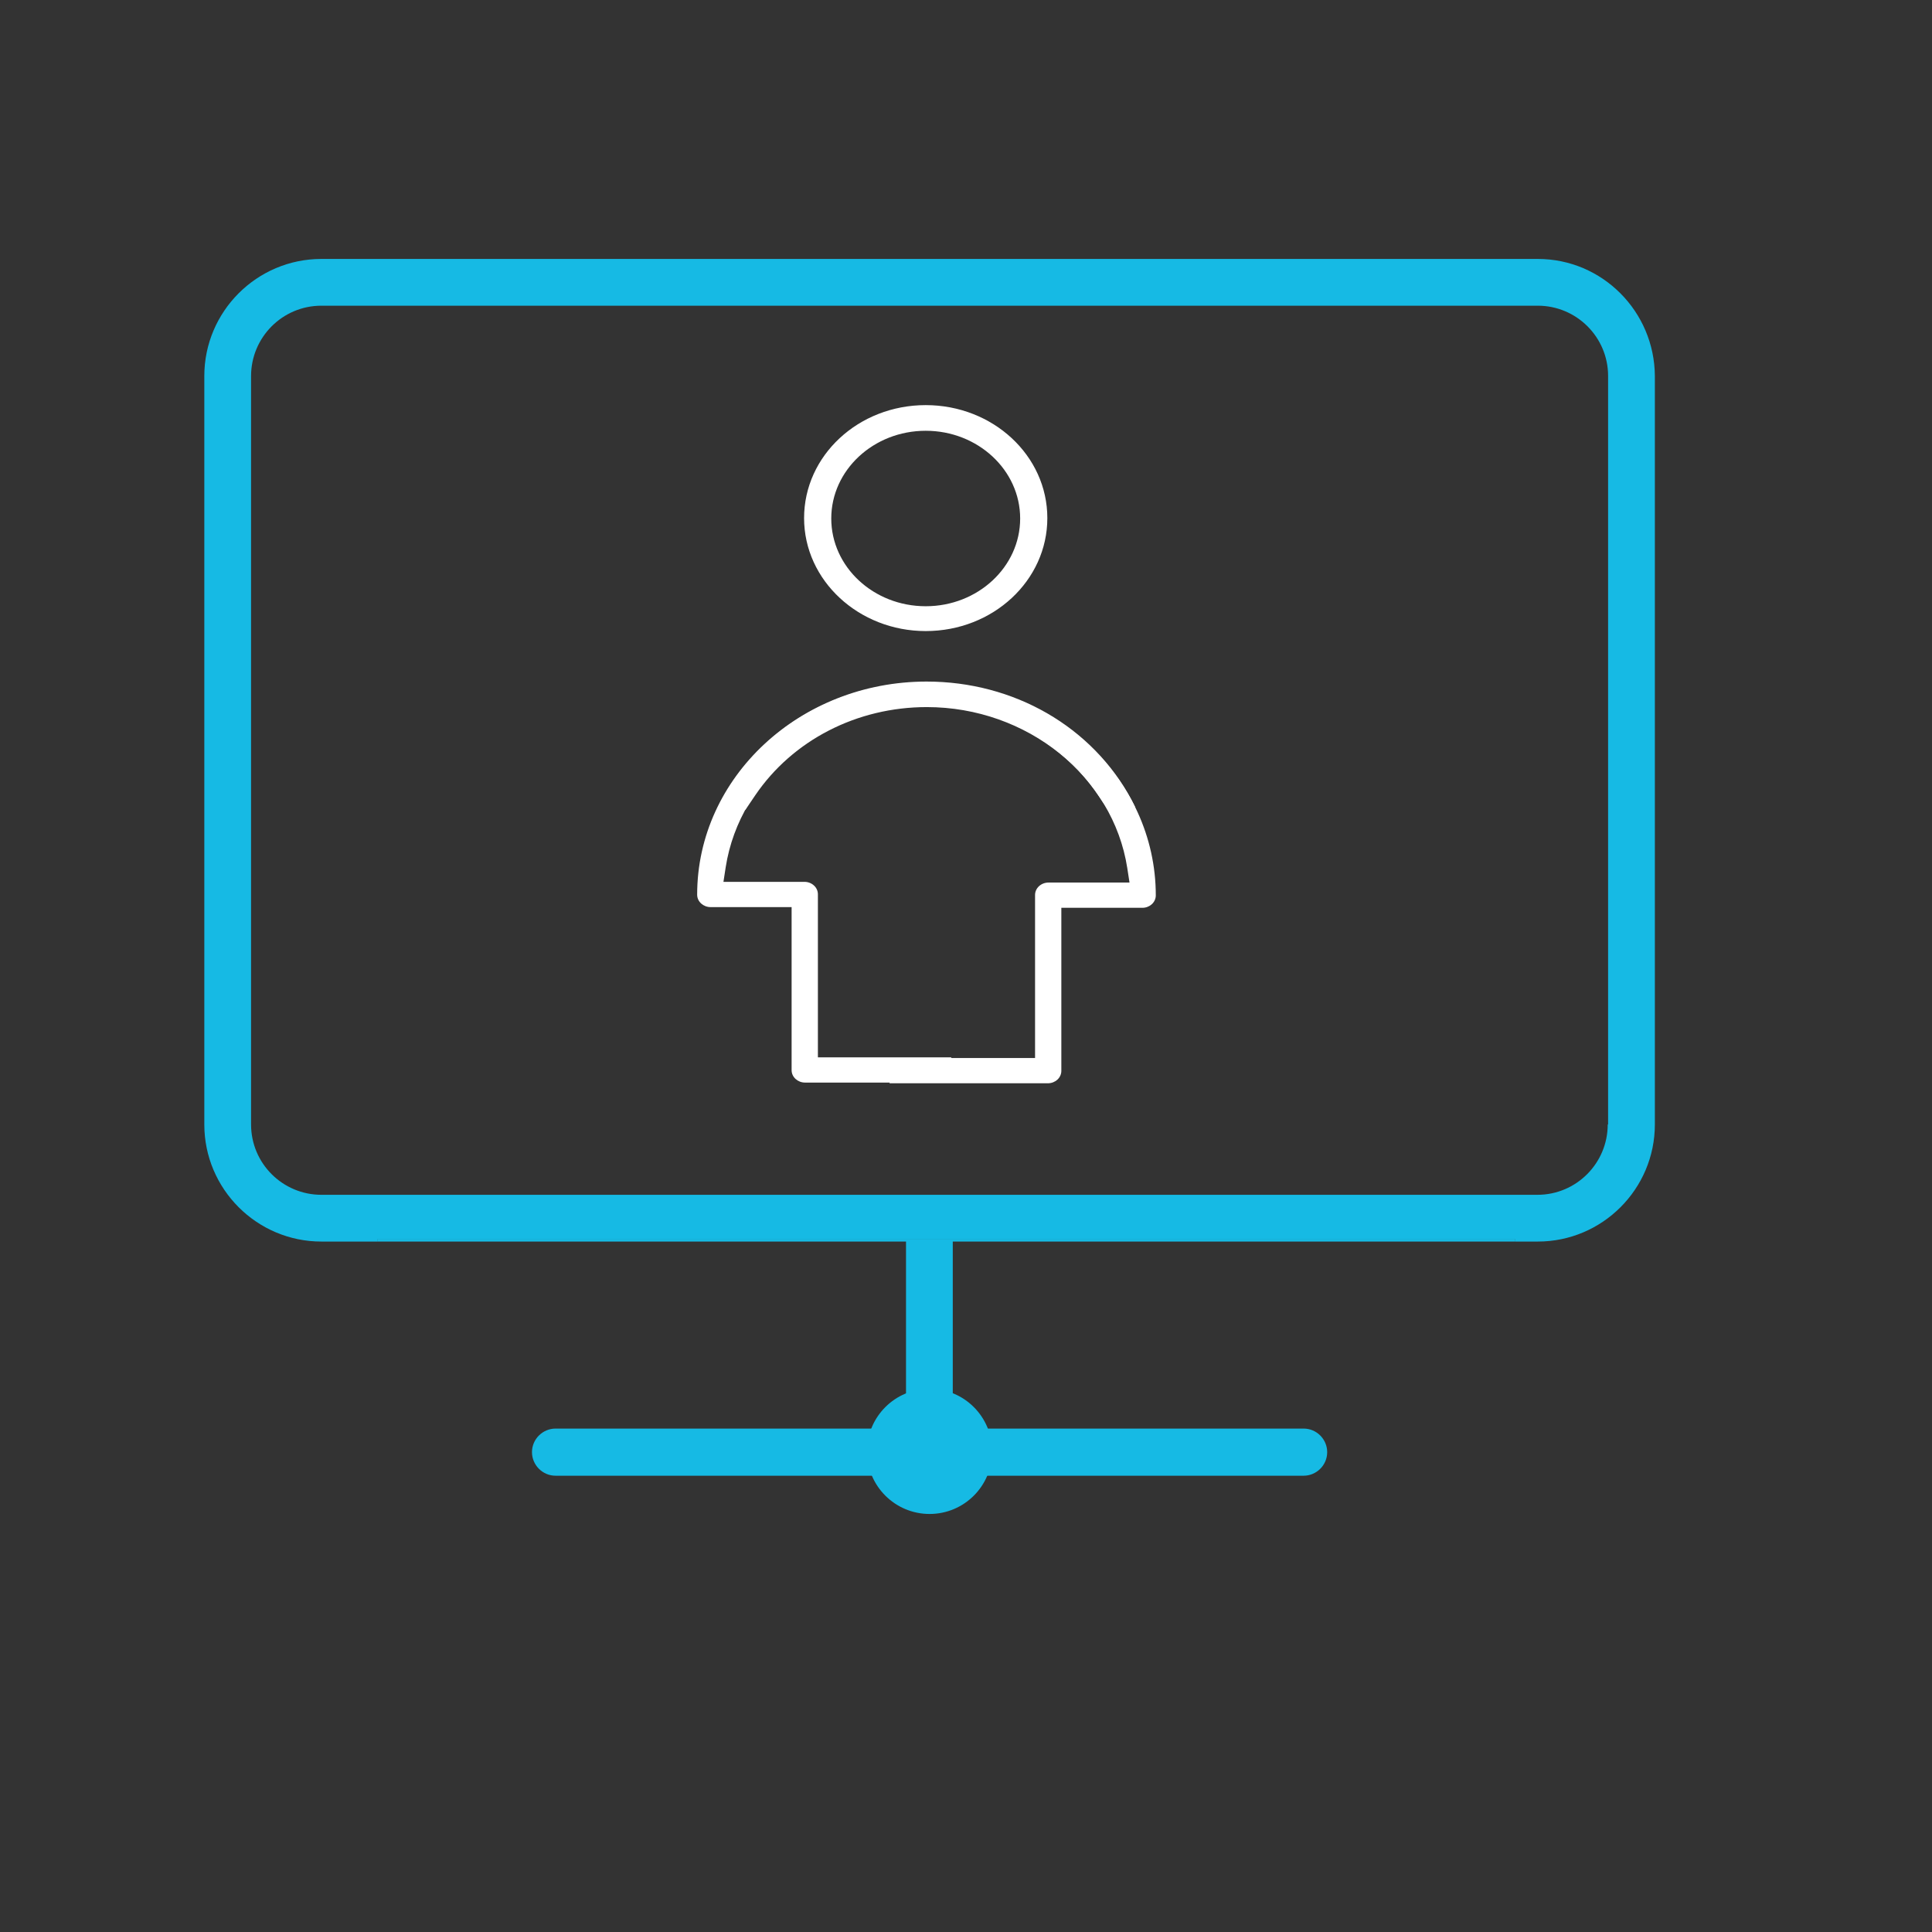<svg xmlns="http://www.w3.org/2000/svg" viewBox="0 0 500 500"><rect x="0" y="0" width="500" height="500" fill="#333333" stroke="none"/><g transform="matrix(1.153, 0, 0, 1.071, 32.495, 75.177)" style=""><path class="st0" d="M179.6,82.3c-15,0-27.3-12.2-27.3-27.3s12.2-27.3,27.3-27.3s27.3,12.2,27.3,27.3S194.7,82.3,179.6,82.3z M179.6,33.9c-11.7,0-21.2,9.5-21.2,21.2s9.5,21.2,21.2,21.2s21.2-9.5,21.2-21.2S191.3,33.9,179.6,33.9z" style="fill: rgb(255, 255, 255);"></path><path class="st0" d="M155.4,185.3v-39.4c0-1.7-1.4-3-3-3h-18.2l0.5-3.5c3.2-22.2,22.5-38.9,45-38.9c15.7,0,30.1,8,38.5,21.3 l2.2,3.5l6.2-0.5l-0.8-1.7c-8.8-17.7-26.4-28.6-46-28.6c-28.4,0-51.5,23.1-51.5,51.5c0,1.7,1.4,3,3,3h18.2v39.4c0,1.7,1.4,3,3,3 h35.6l-2.8-6.1H155.4z" style="fill: rgb(255, 255, 255);"></path><path class="st0" d="M 160.043 100.771 L 160.043 140.171 C 160.043 141.871 158.643 143.171 157.043 143.171 L 138.843 143.171 L 139.343 146.671 C 142.543 168.871 161.843 185.571 184.343 185.571 C 200.043 185.571 214.443 177.571 222.843 164.271 L 225.043 160.771 L 231.243 161.271 L 230.443 162.971 C 221.643 180.671 204.043 191.571 184.443 191.571 C 156.043 191.571 132.943 168.471 132.943 140.071 C 132.943 138.371 134.343 137.071 135.943 137.071 L 154.143 137.071 L 154.143 97.671 C 154.143 95.971 155.543 94.671 157.143 94.671 L 192.743 94.671 L 189.943 100.771 L 160.043 100.771 Z" style="fill: rgb(255, 255, 255);" transform="matrix(-1, 0, 0, -1, 364.186, 286.242)"></path></g><path class="st2" d="M 397.976 67.014 L 83.176 67.014 C 66.476 67.014 52.876 80.614 52.876 97.314 L 52.876 291.014 C 52.876 307.714 66.476 321.314 83.176 321.314 L 97.776 321.314 L 97.776 320.614 L 392.176 320.614 L 392.176 321.314 L 397.976 321.314 C 414.676 321.314 428.276 307.714 428.276 291.014 L 428.276 97.314 C 428.176 80.614 414.676 67.014 397.976 67.014 Z M 416.076 291.014 C 416.076 301.014 407.976 309.214 397.876 309.214 L 83.176 309.214 C 73.176 309.214 64.976 301.114 64.976 291.014 L 64.976 97.314 C 64.976 87.314 73.076 79.114 83.176 79.114 L 397.976 79.114 C 407.976 79.114 416.176 87.214 416.176 97.314 L 416.176 291.014 L 416.076 291.014 Z" style="filter: none; fill: rgb(22, 186, 228);"></path><polygon class="st2" points="97.776 320.614 97.776 321.314 234.476 321.314 234.476 366.414 246.576 366.414 246.576 321.314 392.176 321.314 392.176 320.614" style="fill: rgb(22, 186, 228);"></polygon><path class="st0" d="M 234.476 369.714 L 143.776 369.714 C 140.476 369.714 137.676 372.414 137.676 375.814 C 137.676 379.114 140.376 381.914 143.776 381.914 L 337.376 381.914 C 340.676 381.914 343.476 379.214 343.476 375.814 C 343.476 372.514 340.776 369.714 337.376 369.714 L 252.676 369.714 L 246.576 369.714 L 246.576 366.414 L 234.476 366.414 L 234.476 369.714 L 234.476 369.714 Z" style="fill: rgb(22, 186, 228);"></path><circle class="st0" cx="240.576" cy="375.614" r="16.2" style="fill: rgb(22, 186, 228);"></circle></svg>